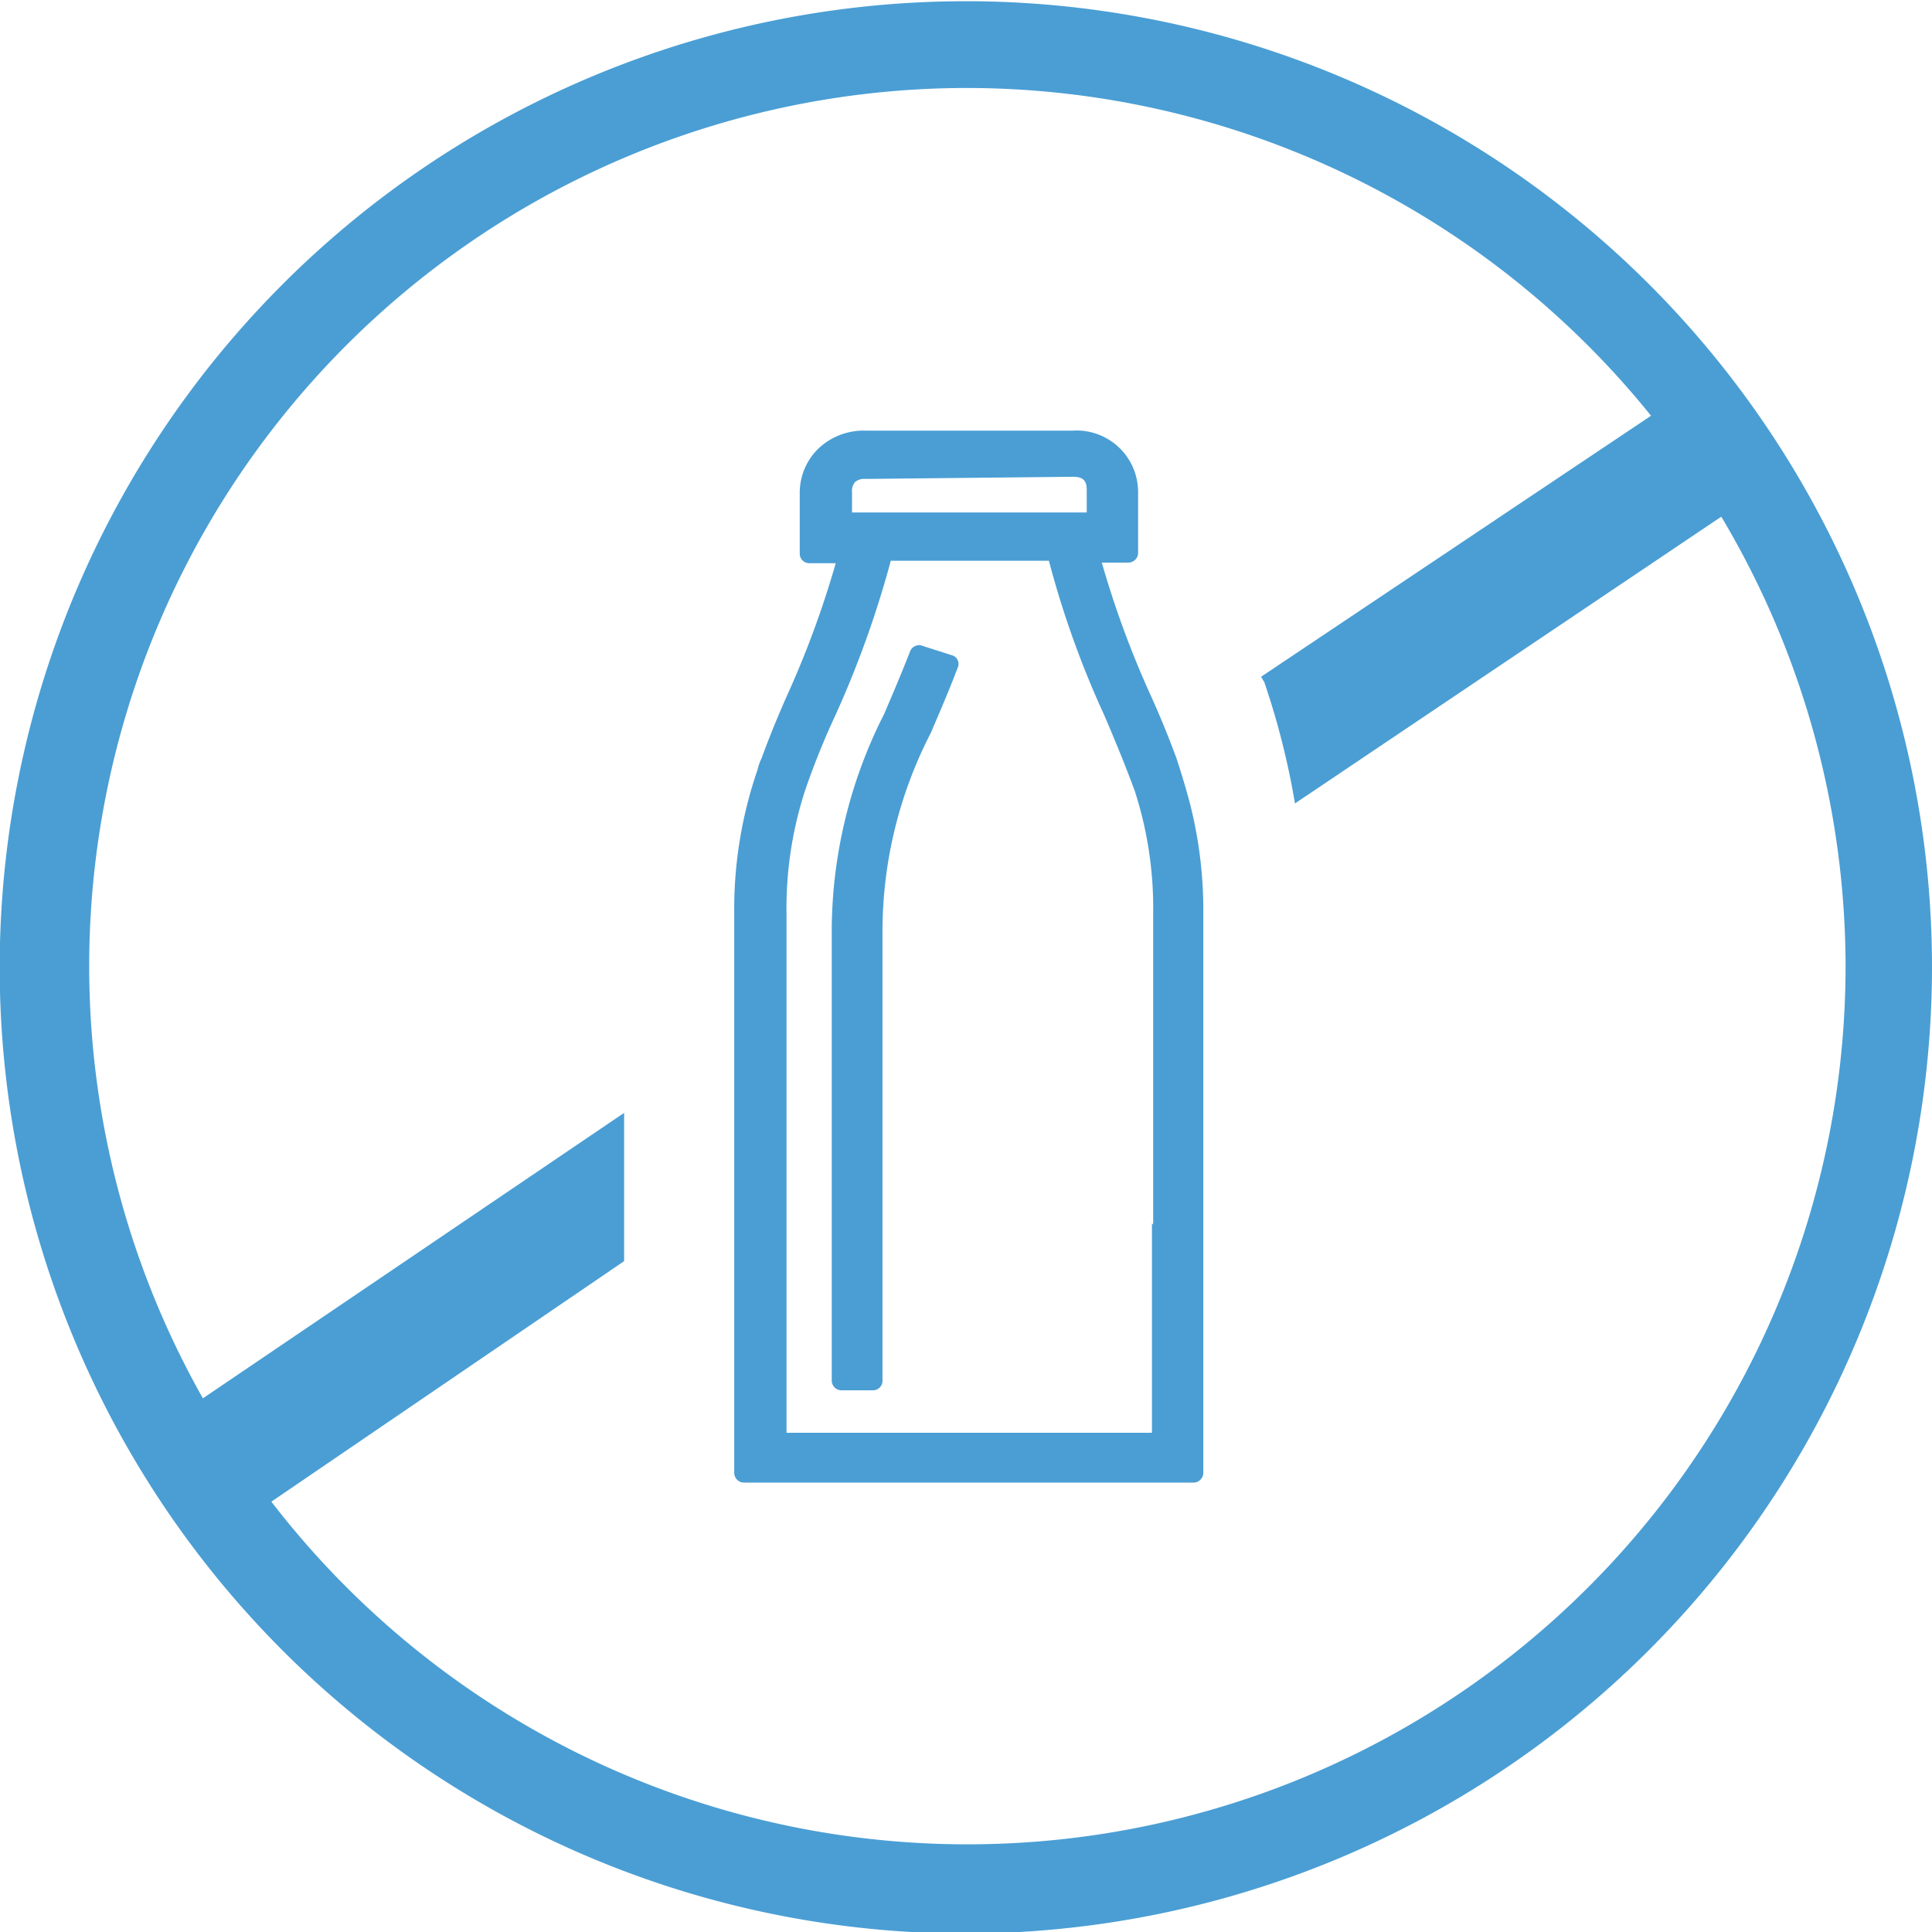 <svg xmlns="http://www.w3.org/2000/svg" viewBox="0 0 62.81 62.81"><defs><style>.cls-1{fill:#4a9ed4;}</style></defs><g id="Layer_2" data-name="Layer 2"><g id="Layer_1-2" data-name="Layer 1"><path class="cls-1" d="M31.41,2.86A28.55,28.55,0,1,0,60,31.41,28.59,28.59,0,0,0,31.41,2.86m0,60a31.41,31.41,0,1,1,31.4-31.4,31.44,31.44,0,0,1-31.4,31.4"/><path class="cls-1" d="M20.29,36.18V41L8,49.38c-.94.63-1.79.18-2.42-.76s-.76-1.93.13-2.56Z"/><path class="cls-1" d="M56,16.77l-13.9,9.35a25,25,0,0,0-1-3.95A1.88,1.88,0,0,1,41,22l12.7-8.5A2,2,0,1,1,56,16.77Z"/><path class="cls-1" d="M31,21.32,30,21a.29.29,0,0,0-.24,0,.31.31,0,0,0-.17.17c-.29.74-.57,1.4-.85,2.05a15.62,15.62,0,0,0-1.7,7.06v8.56h0v6.05a.32.32,0,0,0,.33.31h1a.31.31,0,0,0,.32-.31V41.14h0V30.27a14.06,14.06,0,0,1,1.57-6.44c.28-.66.58-1.34.87-2.11A.3.3,0,0,0,31,21.32Z"/><path class="cls-1" d="M38.36,25l-.12-.37c-.25-.67-.52-1.34-.82-2a31.3,31.3,0,0,1-1.6-4.34h.85A.32.32,0,0,0,37,18V16a2,2,0,0,0-2.12-2H28.14a2.14,2.14,0,0,0-1.52.57A2,2,0,0,0,26,16v2a.31.31,0,0,0,.32.31h.85a31.3,31.3,0,0,1-1.6,4.34c-.3.68-.57,1.34-.81,2a1.63,1.63,0,0,0-.13.37,13.89,13.89,0,0,0-.76,4.67v18.2a.32.32,0,0,0,.33.31H38.8a.32.32,0,0,0,.32-.31V29.71a14,14,0,0,0-.42-3.53C38.6,25.79,38.49,25.42,38.36,25Zm-3.48-9.5c.33,0,.45.12.45.43v.73H27.7V16a.44.44,0,0,1,.1-.33.46.46,0,0,1,.34-.1Zm2.57,24.27v6.81H25.57V29.71a12.36,12.36,0,0,1,.6-4,24.85,24.85,0,0,1,1-2.48,32.79,32.79,0,0,0,1.79-5H34.1a30.74,30.74,0,0,0,1.79,5c.37.86.69,1.64,1,2.48a12.36,12.36,0,0,1,.6,4v10.1Z"/></g></g></svg>
